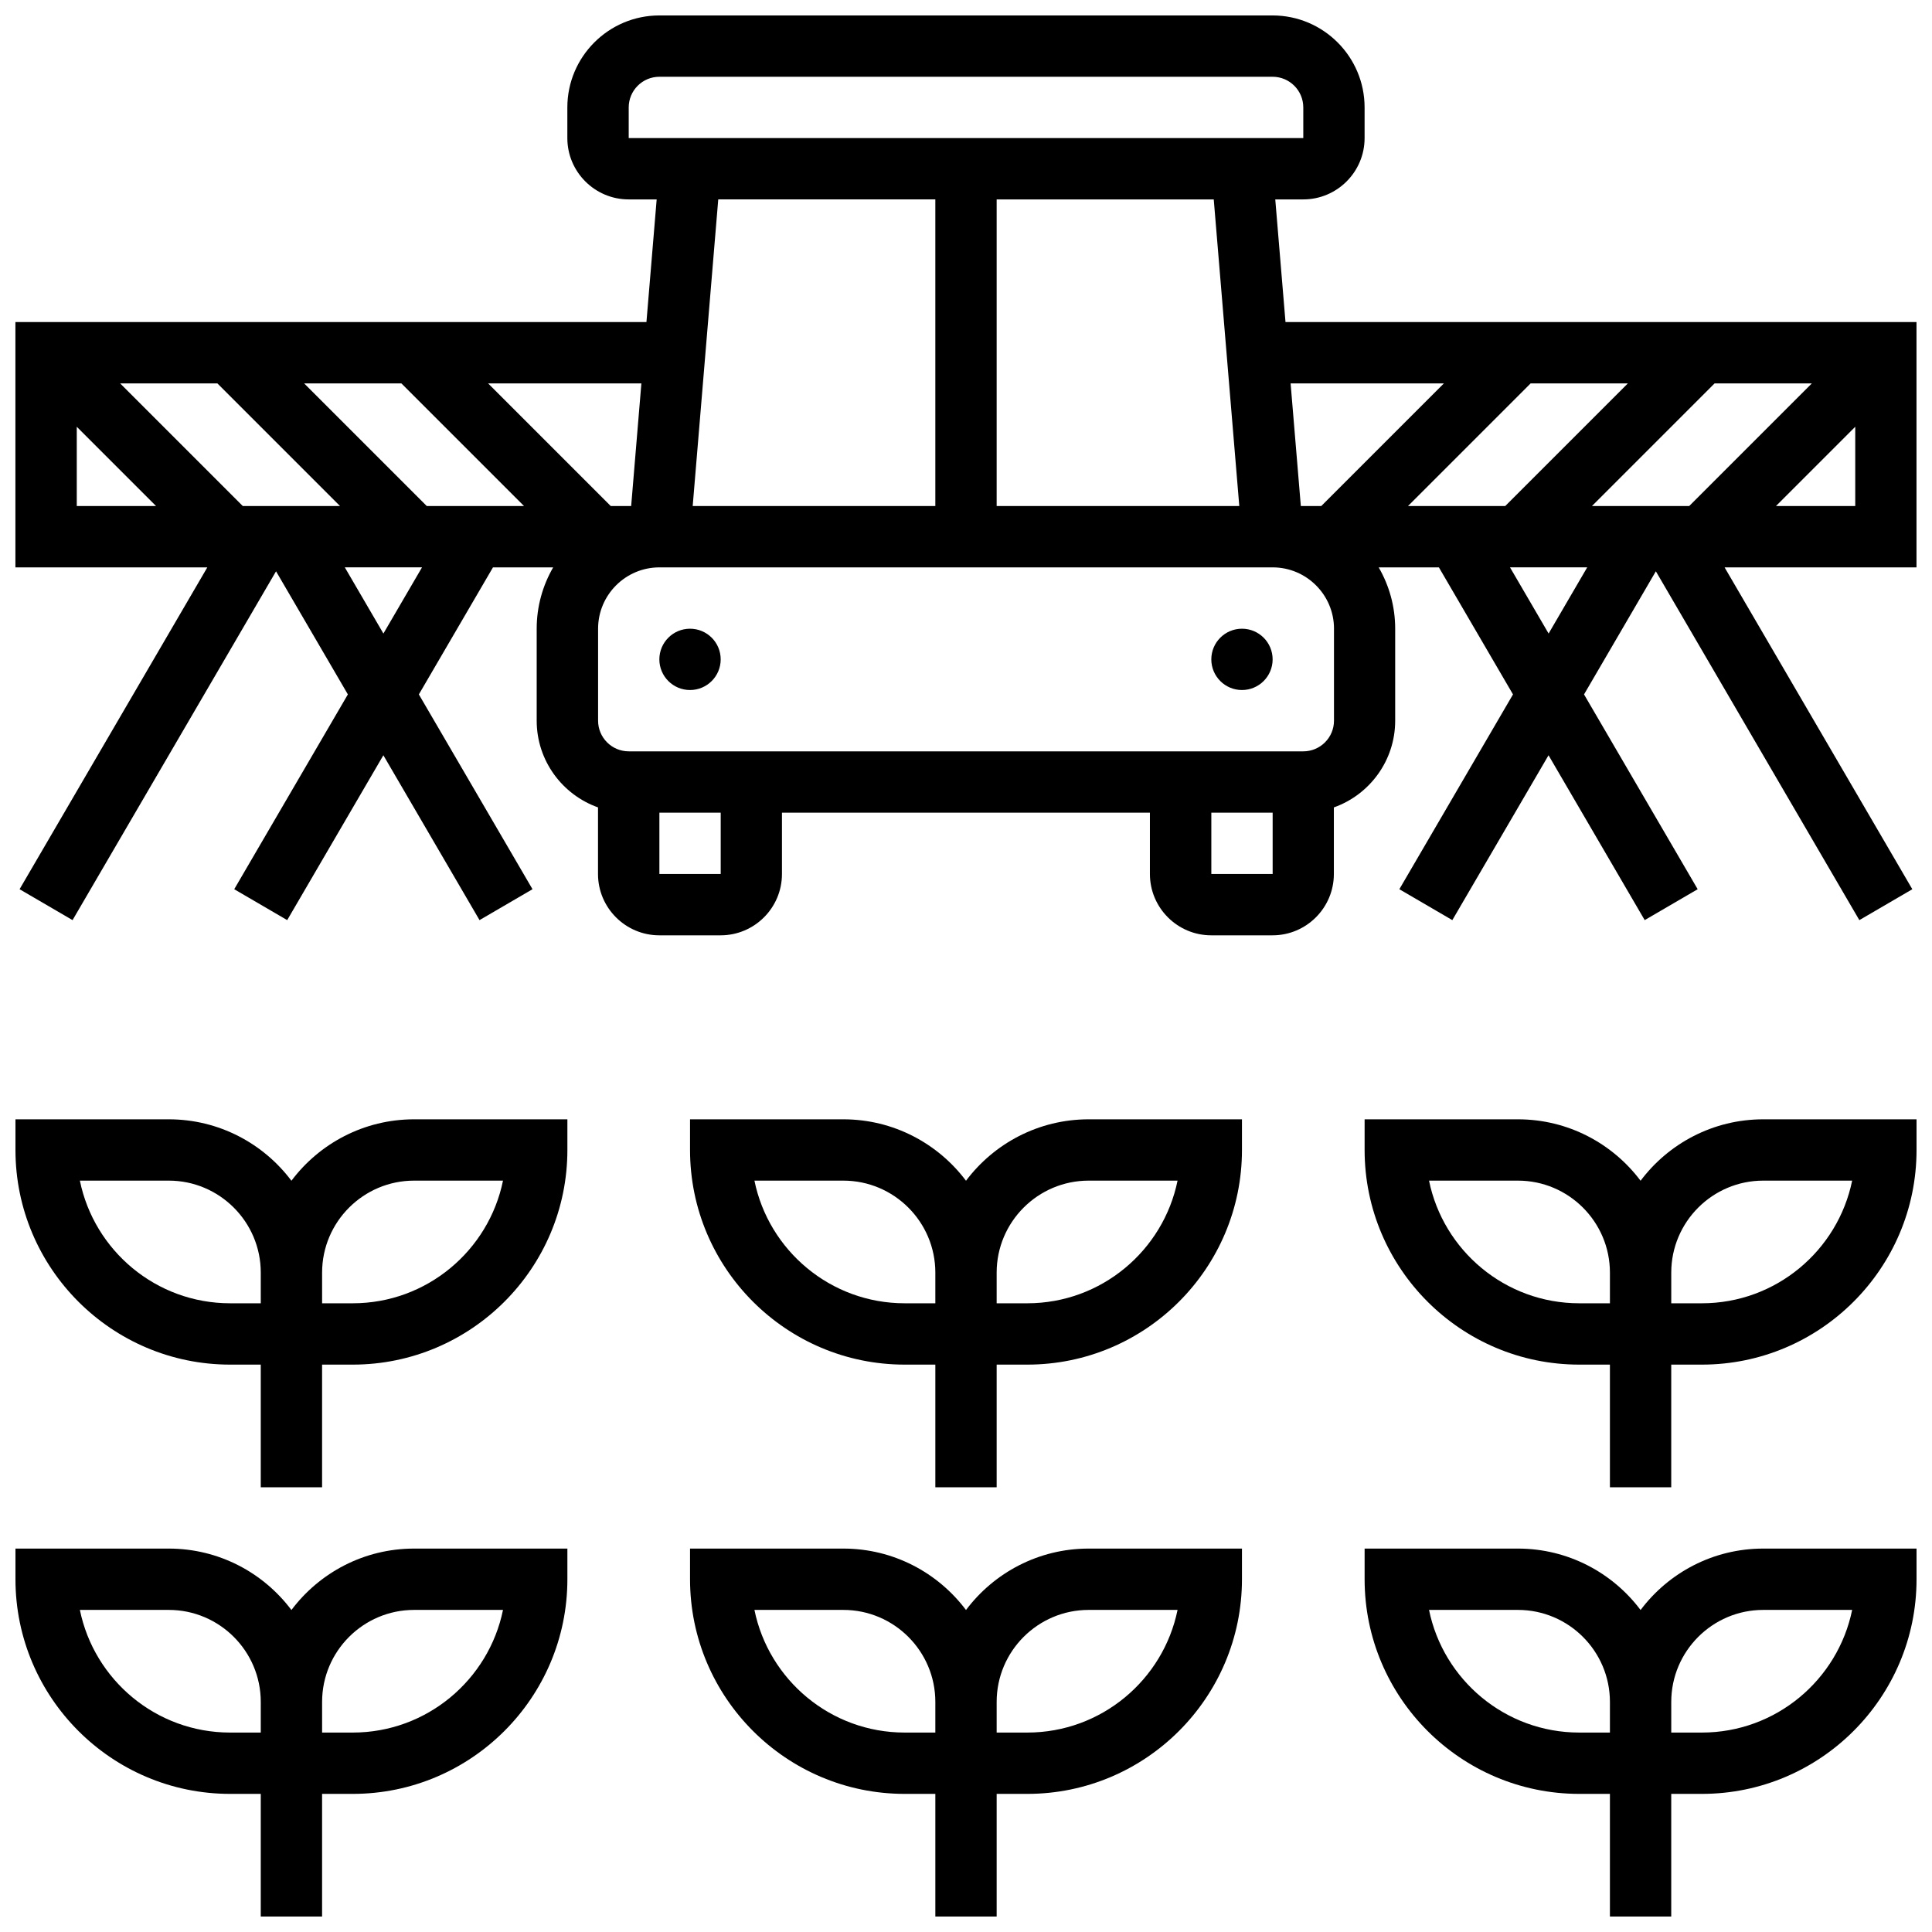 <?xml version="1.0" encoding="UTF-8"?>
<!-- Uploaded to: SVG Repo, www.svgrepo.com, Generator: SVG Repo Mixer Tools -->
<svg width="800px" height="800px" version="1.1" viewBox="144 144 512 512" xmlns="http://www.w3.org/2000/svg">
 <defs>
  <clipPath id="f">
   <path d="m326 554h148v97.902h-148z"/>
  </clipPath>
  <clipPath id="e">
   <path d="m148.09 554h146.91v97.902h-146.91z"/>
  </clipPath>
  <clipPath id="d">
   <path d="m148.09 440h146.91v99h-146.91z"/>
  </clipPath>
  <clipPath id="c">
   <path d="m505 554h146.9v97.902h-146.9z"/>
  </clipPath>
  <clipPath id="b">
   <path d="m505 440h146.9v99h-146.9z"/>
  </clipPath>
  <clipPath id="a">
   <path d="m148.09 148.09h503.81v243.91h-503.81z"/>
  </clipPath>
 </defs>
 <g clip-path="url(#f)">
  <path d="m400 570.67c-7.422-9.879-19.23-16.281-32.504-16.281h-40.629v8.125c0 31.363 25.516 56.883 56.883 56.883h8.125v32.504h16.25v-32.504h8.125c31.363 0 56.883-25.516 56.883-56.883v-8.125h-40.629c-13.277 0-25.086 6.402-32.504 16.281zm-16.254 32.477c-19.621 0-36.039-13.98-39.812-32.504h23.562c13.441 0 24.379 10.938 24.379 24.379v8.125zm32.504 0h-8.125v-8.125c0-13.441 10.938-24.379 24.379-24.379h23.562c-3.777 18.52-20.195 32.504-39.816 32.504z"/>
 </g>
 <path d="m400 456.91c-7.422-9.879-19.23-16.281-32.504-16.281h-40.629v8.125c0 31.363 25.516 56.883 56.883 56.883h8.125v32.504h16.25v-32.504h8.125c31.363 0 56.883-25.516 56.883-56.883v-8.125h-40.629c-13.277 0-25.086 6.402-32.504 16.281zm-16.254 32.473c-19.621 0-36.039-13.98-39.812-32.504h23.562c13.441 0 24.379 10.938 24.379 24.379v8.125zm32.504 0h-8.125v-8.125c0-13.441 10.938-24.379 24.379-24.379h23.562c-3.777 18.523-20.195 32.504-39.816 32.504z"/>
 <g clip-path="url(#e)">
  <path d="m221.23 570.67c-7.418-9.879-19.227-16.281-32.504-16.281h-40.629v8.125c0 31.363 25.516 56.883 56.883 56.883h8.125v32.504h16.25v-32.504h8.125c31.363 0 56.883-25.516 56.883-56.883v-8.125h-40.629c-13.277 0-25.086 6.402-32.504 16.281zm-16.25 32.477c-19.621 0-36.039-13.98-39.812-32.504h23.559c13.441 0 24.379 10.938 24.379 24.379v8.125zm32.504 0h-8.125v-8.125c0-13.441 10.938-24.379 24.379-24.379h23.562c-3.781 18.52-20.199 32.504-39.816 32.504z"/>
 </g>
 <g clip-path="url(#d)">
  <path d="m221.23 456.91c-7.418-9.879-19.227-16.281-32.504-16.281h-40.629v8.125c0 31.363 25.516 56.883 56.883 56.883h8.125v32.504h16.25v-32.504h8.125c31.363 0 56.883-25.516 56.883-56.883v-8.125h-40.629c-13.277 0-25.086 6.402-32.504 16.281zm-16.25 32.473c-19.621 0-36.039-13.98-39.812-32.504h23.559c13.441 0 24.379 10.938 24.379 24.379v8.125zm32.504 0h-8.125v-8.125c0-13.441 10.938-24.379 24.379-24.379h23.562c-3.781 18.523-20.199 32.504-39.816 32.504z"/>
 </g>
 <g clip-path="url(#c)">
  <path d="m578.77 570.67c-7.418-9.879-19.227-16.281-32.504-16.281h-40.629v8.125c0 31.363 25.516 56.883 56.883 56.883h8.125v32.504h16.25v-32.504h8.125c31.363 0 56.883-25.516 56.883-56.883v-8.125h-40.629c-13.277 0-25.086 6.402-32.504 16.281zm-16.25 32.477c-19.621 0-36.039-13.98-39.812-32.504h23.559c13.441 0 24.379 10.938 24.379 24.379v8.125zm32.504 0h-8.125v-8.125c0-13.441 10.938-24.379 24.379-24.379h23.562c-3.781 18.52-20.199 32.504-39.816 32.504z"/>
 </g>
 <g clip-path="url(#b)">
  <path d="m578.77 456.91c-7.418-9.879-19.227-16.281-32.504-16.281h-40.629v8.125c0 31.363 25.516 56.883 56.883 56.883h8.125v32.504h16.25v-32.504h8.125c31.363 0 56.883-25.516 56.883-56.883v-8.125h-40.629c-13.277 0-25.086 6.402-32.504 16.281zm-16.25 32.473c-19.621 0-36.039-13.98-39.812-32.504h23.559c13.441 0 24.379 10.938 24.379 24.379v8.125zm32.504 0h-8.125v-8.125c0-13.441 10.938-24.379 24.379-24.379h23.562c-3.781 18.523-20.199 32.504-39.816 32.504z"/>
 </g>
 <path d="m334.99 318.74c0 4.488-3.641 8.125-8.129 8.125-4.484 0-8.125-3.637-8.125-8.125s3.641-8.125 8.125-8.125c4.488 0 8.129 3.637 8.129 8.125"/>
 <path d="m481.26 318.74c0 4.488-3.637 8.125-8.125 8.125-4.488 0-8.125-3.637-8.125-8.125s3.637-8.125 8.125-8.125c4.488 0 8.125 3.637 8.125 8.125"/>
 <g clip-path="url(#a)">
  <path d="m484.67 229.35-2.711-32.504h7.422c8.961 0 16.25-7.293 16.25-16.25v-8.125c0-13.441-10.938-24.379-24.379-24.379h-162.52c-13.441 0-24.379 10.938-24.379 24.379v8.125c0 8.961 7.293 16.25 16.25 16.25h7.422l-2.711 32.504h-167.23v65.008h50.859l-49.754 85.293 14.039 8.188 53.926-92.441 19.035 32.629-30.117 51.625 14.039 8.188 25.484-43.688 25.484 43.688 14.039-8.188-30.117-51.625 19.641-33.668h15.957c-2.773 4.785-4.371 10.332-4.371 16.25v24.379c0 10.594 6.793 19.625 16.25 22.98v17.652c0 8.961 7.293 16.25 16.25 16.25h16.25c8.961 0 16.25-7.293 16.25-16.25v-16.25h97.512v16.25c0 8.961 7.293 16.25 16.25 16.25h16.25c8.961 0 16.25-7.293 16.25-16.25v-17.648c9.457-3.356 16.25-12.387 16.25-22.98v-24.379c0-5.918-1.598-11.465-4.371-16.25h15.957l19.637 33.664-30.117 51.625 14.039 8.188 25.496-43.688 25.484 43.688 14.039-8.188-30.117-51.625 19.035-32.629 53.926 92.445 14.039-8.188-49.754-85.297h50.859v-65.008zm81.211 48.758 32.504-32.504h25.77l-32.504 32.504zm-48.754 0 32.504-32.504h25.77l-32.504 32.504zm9.52-32.504-32.504 32.504h-5.41l-2.711-32.504zm-54.223 32.504h-64.301v-81.262h57.531zm-161.81-105.64c0-4.481 3.644-8.125 8.125-8.125h162.52c4.481 0 8.125 3.644 8.125 8.125v8.125h-178.77zm81.258 24.375v81.258h-64.301l6.773-81.258zm-183.53 81.262-32.504-32.504h25.77l32.504 32.504zm48.758 0-32.504-32.504h25.77l32.504 32.504zm54.164 0h-5.41l-32.504-32.504h40.621zm-146.92-21.012 21.012 21.012h-21.012zm81.262 54.801-10.23-17.539h20.461zm89.387 63.723h-16.25v-16.25h16.25zm130.02 0v-16.25h16.25v16.25zm32.504-65.008v24.379c0 4.481-3.644 8.125-8.125 8.125h-178.77c-4.481 0-8.125-3.644-8.125-8.125v-24.379c0-8.961 7.293-16.25 16.25-16.25h162.52c8.961-0.004 16.254 7.289 16.254 16.25zm46.648-16.254h20.461l-10.23 17.539zm70.48-16.25 21.012-21.012v21.012z"/>
 </g>
</svg>